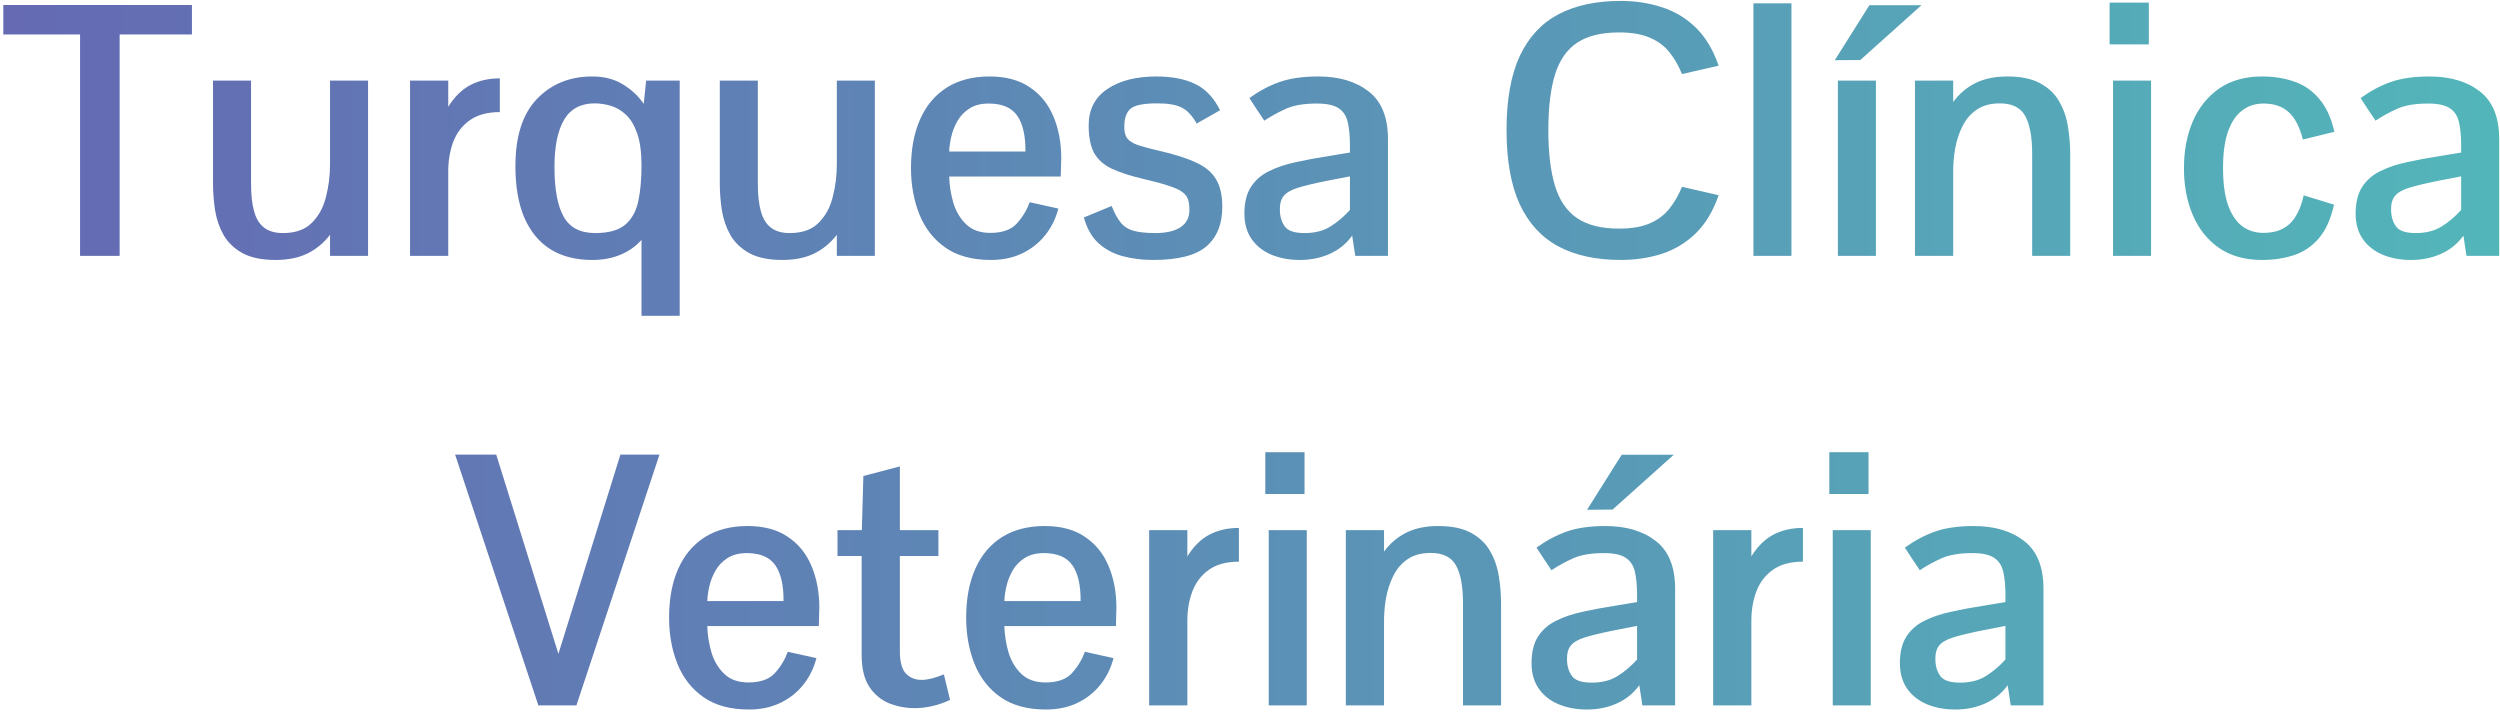 <svg xmlns="http://www.w3.org/2000/svg" width="684" height="195" viewBox="0 0 684 195" fill="none"><path d="M21.906 70V9.438H0.906V1.375H52.516V9.438H32.734V70H21.906ZM75.391 71.125C71.641 71.125 68.625 70.5 66.344 69.25C64.094 68 62.375 66.359 61.188 64.328C60.031 62.266 59.25 60 58.844 57.531C58.469 55.062 58.281 52.609 58.281 50.172V22.047H68.688V50.312C68.688 53.344 68.969 55.859 69.531 57.859C70.094 59.859 71.016 61.344 72.297 62.312C73.578 63.281 75.281 63.766 77.406 63.766C80.812 63.766 83.438 62.844 85.281 61C87.156 59.156 88.453 56.797 89.172 53.922C89.922 51.047 90.297 48.062 90.297 44.969V22.047H100.703V70H90.297V64.234C88.641 66.422 86.594 68.125 84.156 69.344C81.719 70.531 78.797 71.125 75.391 71.125ZM112.188 70V22.047H122.641V29.219C124.359 26.469 126.375 24.484 128.688 23.266C131.031 22.047 133.719 21.438 136.75 21.438V30.672C133.344 30.672 130.594 31.422 128.5 32.922C126.438 34.391 124.938 36.359 124 38.828C123.094 41.266 122.641 43.938 122.641 46.844V70H112.188ZM175.516 86.406V65.641C173.922 67.422 171.984 68.781 169.703 69.719C167.422 70.656 164.859 71.125 162.016 71.125C157.547 71.125 153.75 70.156 150.625 68.219C147.5 66.25 145.109 63.359 143.453 59.547C141.828 55.734 141.016 51.031 141.016 45.438C141.016 37.312 142.969 31.203 146.875 27.109C150.812 22.984 155.875 20.922 162.062 20.922C165.312 20.922 168.094 21.641 170.406 23.078C172.75 24.484 174.656 26.266 176.125 28.422L176.781 22.047H185.969V86.406H175.516ZM162.812 63.766C166.469 63.766 169.203 63.016 171.016 61.516C172.828 59.984 174.031 57.844 174.625 55.094C175.219 52.312 175.516 49.047 175.516 45.297C175.516 41.672 175.125 38.75 174.344 36.531C173.562 34.281 172.531 32.562 171.25 31.375C169.969 30.188 168.578 29.375 167.078 28.938C165.578 28.5 164.125 28.281 162.719 28.281C158.906 28.281 156.109 29.781 154.328 32.781C152.578 35.781 151.703 40.078 151.703 45.672C151.703 51.797 152.547 56.344 154.234 59.312C155.922 62.281 158.781 63.766 162.812 63.766ZM214.047 71.125C210.297 71.125 207.281 70.5 205 69.25C202.75 68 201.031 66.359 199.844 64.328C198.688 62.266 197.906 60 197.5 57.531C197.125 55.062 196.938 52.609 196.938 50.172V22.047H207.344V50.312C207.344 53.344 207.625 55.859 208.188 57.859C208.75 59.859 209.672 61.344 210.953 62.312C212.234 63.281 213.938 63.766 216.062 63.766C219.469 63.766 222.094 62.844 223.938 61C225.812 59.156 227.109 56.797 227.828 53.922C228.578 51.047 228.953 48.062 228.953 44.969V22.047H239.359V70H228.953V64.234C227.297 66.422 225.25 68.125 222.812 69.344C220.375 70.531 217.453 71.125 214.047 71.125ZM271.094 71.125C266.031 71.125 261.891 70 258.672 67.75C255.453 65.5 253.078 62.469 251.547 58.656C250.016 54.844 249.25 50.625 249.25 46C249.25 40.781 250.094 36.297 251.781 32.547C253.469 28.797 255.906 25.922 259.094 23.922C262.312 21.922 266.188 20.922 270.719 20.922C275.188 20.922 278.859 21.906 281.734 23.875C284.641 25.812 286.797 28.469 288.203 31.844C289.641 35.219 290.359 39.047 290.359 43.328C290.359 43.453 290.344 43.875 290.312 44.594C290.312 45.312 290.297 46.047 290.266 46.797C290.266 47.516 290.25 48.016 290.219 48.297H259.703C259.766 50.703 260.141 53.094 260.828 55.469C261.547 57.844 262.719 59.812 264.344 61.375C265.969 62.938 268.172 63.719 270.953 63.719C274.203 63.719 276.609 62.875 278.172 61.188C279.734 59.469 280.922 57.516 281.734 55.328L289.562 57.062C288.844 59.844 287.625 62.297 285.906 64.422C284.219 66.516 282.125 68.156 279.625 69.344C277.125 70.531 274.281 71.125 271.094 71.125ZM259.703 41.453H280.562C280.594 37.109 279.844 33.844 278.312 31.656C276.781 29.438 274.172 28.328 270.484 28.328C268.391 28.328 266.641 28.781 265.234 29.688C263.859 30.562 262.766 31.703 261.953 33.109C261.172 34.484 260.609 35.922 260.266 37.422C259.922 38.891 259.734 40.234 259.703 41.453ZM315.484 71.125C312.547 71.125 309.781 70.781 307.188 70.094C304.625 69.406 302.406 68.219 300.531 66.531C298.688 64.812 297.359 62.469 296.547 59.5L304.141 56.359C304.953 58.359 305.797 59.891 306.672 60.953C307.547 62.016 308.719 62.75 310.188 63.156C311.656 63.562 313.656 63.766 316.188 63.766C319.094 63.766 321.359 63.234 322.984 62.172C324.609 61.078 325.422 59.516 325.422 57.484C325.422 56.328 325.297 55.359 325.047 54.578C324.797 53.797 324.266 53.109 323.453 52.516C322.672 51.922 321.438 51.359 319.75 50.828C318.094 50.266 315.844 49.656 313 49C309.406 48.156 306.484 47.219 304.234 46.188C302.016 45.125 300.391 43.688 299.359 41.875C298.359 40.031 297.859 37.516 297.859 34.328C297.859 29.984 299.547 26.672 302.922 24.391C306.328 22.078 310.812 20.922 316.375 20.922C320.656 20.922 324.203 21.609 327.016 22.984C329.828 24.328 332.094 26.719 333.812 30.156C333.812 30.156 333.484 30.344 332.828 30.719C332.203 31.062 331.469 31.484 330.625 31.984C329.781 32.453 329.031 32.875 328.375 33.25C327.75 33.625 327.438 33.812 327.438 33.812C326.156 31.594 324.766 30.125 323.266 29.406C321.797 28.656 319.594 28.281 316.656 28.281C313.031 28.281 310.625 28.734 309.438 29.641C308.281 30.547 307.672 32.109 307.609 34.328C307.547 35.828 307.797 36.984 308.359 37.797C308.953 38.578 309.969 39.219 311.406 39.719C312.844 40.188 314.781 40.703 317.219 41.266C321.438 42.234 324.797 43.312 327.297 44.5C329.828 45.656 331.641 47.188 332.734 49.094C333.859 50.969 334.422 53.469 334.422 56.594C334.422 61.281 332.984 64.875 330.109 67.375C327.234 69.875 322.359 71.125 315.484 71.125ZM355.609 71.125C352.734 71.125 350.141 70.641 347.828 69.672C345.547 68.703 343.75 67.281 342.438 65.406C341.125 63.5 340.469 61.172 340.469 58.422C340.469 55.422 341.062 53 342.25 51.156C343.438 49.312 345.078 47.875 347.172 46.844C349.297 45.781 351.766 44.953 354.578 44.359C357.391 43.734 360.422 43.172 363.672 42.672L369.344 41.734V39.953C369.344 37.266 369.141 35.078 368.734 33.391C368.328 31.672 367.484 30.406 366.203 29.594C364.922 28.75 362.953 28.328 360.297 28.328C356.859 28.328 354.094 28.781 352 29.688C349.938 30.594 347.906 31.703 345.906 33.016C345.906 33.016 345.703 32.703 345.297 32.078C344.891 31.453 344.406 30.734 343.844 29.922C343.312 29.109 342.844 28.391 342.438 27.766C342.031 27.141 341.828 26.828 341.828 26.828C344.516 24.891 347.281 23.422 350.125 22.422C352.969 21.422 356.484 20.922 360.672 20.922C366.391 20.922 371 22.297 374.5 25.047C378 27.766 379.75 32.109 379.75 38.078V70H370.797L369.953 64.469C368.391 66.656 366.359 68.312 363.859 69.438C361.391 70.562 358.641 71.125 355.609 71.125ZM356.922 63.766C359.766 63.766 362.141 63.156 364.047 61.938C365.984 60.719 367.75 59.219 369.344 57.438V48.25L363.062 49.469C359.625 50.156 356.953 50.797 355.047 51.391C353.172 51.984 351.875 52.75 351.156 53.688C350.438 54.625 350.109 55.938 350.172 57.625C350.234 59.406 350.703 60.875 351.578 62.031C352.453 63.188 354.234 63.766 356.922 63.766ZM443.406 71.125C436.719 71.125 431.047 69.891 426.391 67.422C421.766 64.953 418.234 61.109 415.797 55.891C413.391 50.641 412.188 43.875 412.188 35.594C412.188 27.281 413.391 20.531 415.797 15.344C418.234 10.156 421.766 6.344 426.391 3.906C431.047 1.469 436.719 0.25 443.406 0.25C447.438 0.25 451.203 0.828 454.703 1.984C458.234 3.109 461.328 4.969 463.984 7.562C466.641 10.156 468.719 13.625 470.219 17.969L460.188 20.266C459.281 18.016 458.141 16.031 456.766 14.312C455.422 12.594 453.641 11.266 451.422 10.328C449.234 9.359 446.406 8.875 442.938 8.875C438.156 8.875 434.344 9.812 431.5 11.688C428.688 13.562 426.672 16.469 425.453 20.406C424.234 24.312 423.625 29.375 423.625 35.594C423.625 41.781 424.234 46.875 425.453 50.875C426.672 54.844 428.688 57.781 431.5 59.688C434.344 61.594 438.156 62.547 442.938 62.547C446.406 62.547 449.234 62.062 451.422 61.094C453.641 60.125 455.422 58.781 456.766 57.062C458.141 55.344 459.281 53.359 460.188 51.109L470.219 53.406C468.719 57.75 466.641 61.219 463.984 63.812C461.328 66.406 458.234 68.281 454.703 69.438C451.203 70.562 447.438 71.125 443.406 71.125ZM479.734 70V0.906H490.141V70H479.734ZM502.844 70V22.047H513.25V70H502.844ZM508.984 16.422L502 16.469L511.469 1.422H525.719L508.984 16.422ZM523.938 70V22.047H534.391V27.906C536.016 25.688 538.031 23.969 540.438 22.75C542.875 21.531 545.797 20.922 549.203 20.922C552.984 20.922 556.016 21.562 558.297 22.844C560.578 24.094 562.297 25.766 563.453 27.859C564.641 29.922 565.422 32.203 565.797 34.703C566.203 37.172 566.406 39.609 566.406 42.016V70H556V42.062C556 37.438 555.359 33.984 554.078 31.703C552.828 29.422 550.516 28.281 547.141 28.281C544.609 28.281 542.5 28.859 540.812 30.016C539.156 31.141 537.859 32.656 536.922 34.562C535.984 36.438 535.312 38.5 534.906 40.75C534.531 43 534.359 45.25 534.391 47.5V70H523.938ZM578.125 70V22.047H588.531V70H578.125ZM577.188 12.156V0.719H587.922V12.156H577.188ZM618.859 71.125C614.234 71.125 610.328 70.031 607.141 67.844C603.984 65.656 601.594 62.672 599.969 58.891C598.344 55.109 597.531 50.828 597.531 46.047C597.531 41.234 598.344 36.938 599.969 33.156C601.625 29.375 604.031 26.391 607.188 24.203C610.375 22.016 614.281 20.922 618.906 20.922C622.125 20.922 625.062 21.391 627.719 22.328C630.375 23.234 632.641 24.797 634.516 27.016C636.422 29.203 637.812 32.219 638.688 36.062L630.062 38.172C629.188 34.703 627.891 32.203 626.172 30.672C624.484 29.109 622.188 28.328 619.281 28.328C617.031 28.328 615.078 28.969 613.422 30.25C611.766 31.5 610.484 33.422 609.578 36.016C608.672 38.609 608.219 41.906 608.219 45.906C608.219 50.062 608.672 53.453 609.578 56.078C610.516 58.703 611.812 60.641 613.469 61.891C615.125 63.109 617.062 63.719 619.281 63.719C622.25 63.719 624.609 62.922 626.359 61.328C628.141 59.734 629.453 57.109 630.297 53.453L638.594 55.984C637.719 59.922 636.328 63 634.422 65.219C632.547 67.406 630.281 68.938 627.625 69.812C624.969 70.688 622.047 71.125 618.859 71.125ZM659.641 71.125C656.766 71.125 654.172 70.641 651.859 69.672C649.578 68.703 647.781 67.281 646.469 65.406C645.156 63.5 644.5 61.172 644.5 58.422C644.5 55.422 645.094 53 646.281 51.156C647.469 49.312 649.109 47.875 651.203 46.844C653.328 45.781 655.797 44.953 658.609 44.359C661.422 43.734 664.453 43.172 667.703 42.672L673.375 41.734V39.953C673.375 37.266 673.172 35.078 672.766 33.391C672.359 31.672 671.516 30.406 670.234 29.594C668.953 28.75 666.984 28.328 664.328 28.328C660.891 28.328 658.125 28.781 656.031 29.688C653.969 30.594 651.938 31.703 649.938 33.016C649.938 33.016 649.734 32.703 649.328 32.078C648.922 31.453 648.438 30.734 647.875 29.922C647.344 29.109 646.875 28.391 646.469 27.766C646.062 27.141 645.859 26.828 645.859 26.828C648.547 24.891 651.312 23.422 654.156 22.422C657 21.422 660.516 20.922 664.703 20.922C670.422 20.922 675.031 22.297 678.531 25.047C682.031 27.766 683.781 32.109 683.781 38.078V70H674.828L673.984 64.469C672.422 66.656 670.391 68.312 667.891 69.438C665.422 70.562 662.672 71.125 659.641 71.125ZM660.953 63.766C663.797 63.766 666.172 63.156 668.078 61.938C670.016 60.719 671.781 59.219 673.375 57.438V48.25L667.094 49.469C663.656 50.156 660.984 50.797 659.078 51.391C657.203 51.984 655.906 52.75 655.188 53.688C654.469 54.625 654.141 55.938 654.203 57.625C654.266 59.406 654.734 60.875 655.609 62.031C656.484 63.188 658.266 63.766 660.953 63.766ZM147.297 193L124.516 124.375H135.766L152.781 178.891L169.75 124.375H180.438L157.703 193H147.297ZM204.906 194.125C199.844 194.125 195.703 193 192.484 190.75C189.266 188.5 186.891 185.469 185.359 181.656C183.828 177.844 183.062 173.625 183.062 169C183.062 163.781 183.906 159.297 185.594 155.547C187.281 151.797 189.719 148.922 192.906 146.922C196.125 144.922 200 143.922 204.531 143.922C209 143.922 212.672 144.906 215.547 146.875C218.453 148.812 220.609 151.469 222.016 154.844C223.453 158.219 224.172 162.047 224.172 166.328C224.172 166.453 224.156 166.875 224.125 167.594C224.125 168.312 224.109 169.047 224.078 169.797C224.078 170.516 224.062 171.016 224.031 171.297H193.516C193.578 173.703 193.953 176.094 194.641 178.469C195.359 180.844 196.531 182.812 198.156 184.375C199.781 185.938 201.984 186.719 204.766 186.719C208.016 186.719 210.422 185.875 211.984 184.188C213.547 182.469 214.734 180.516 215.547 178.328L223.375 180.062C222.656 182.844 221.438 185.297 219.719 187.422C218.031 189.516 215.938 191.156 213.438 192.344C210.938 193.531 208.094 194.125 204.906 194.125ZM193.516 164.453H214.375C214.406 160.109 213.656 156.844 212.125 154.656C210.594 152.438 207.984 151.328 204.297 151.328C202.203 151.328 200.453 151.781 199.047 152.688C197.672 153.562 196.578 154.703 195.766 156.109C194.984 157.484 194.422 158.922 194.078 160.422C193.734 161.891 193.547 163.234 193.516 164.453ZM250.328 193.75C247.859 193.75 245.516 193.312 243.297 192.438C241.078 191.531 239.266 190.031 237.859 187.938C236.453 185.812 235.75 182.906 235.75 179.219V152.125H229.141V145.047H235.797L236.219 130.234L246.203 127.609V145.047H256.75V152.125H246.203V178.094C246.203 181.094 246.766 183.172 247.891 184.328C249.016 185.453 250.438 186.016 252.156 186.016C252.938 186.016 253.859 185.891 254.922 185.641C255.984 185.359 257.094 184.984 258.25 184.516L259.938 191.5C258.312 192.25 256.688 192.812 255.062 193.188C253.438 193.562 251.859 193.75 250.328 193.75ZM286.188 194.125C281.125 194.125 276.984 193 273.766 190.75C270.547 188.5 268.172 185.469 266.641 181.656C265.109 177.844 264.344 173.625 264.344 169C264.344 163.781 265.188 159.297 266.875 155.547C268.562 151.797 271 148.922 274.188 146.922C277.406 144.922 281.281 143.922 285.812 143.922C290.281 143.922 293.953 144.906 296.828 146.875C299.734 148.812 301.891 151.469 303.297 154.844C304.734 158.219 305.453 162.047 305.453 166.328C305.453 166.453 305.438 166.875 305.406 167.594C305.406 168.312 305.391 169.047 305.359 169.797C305.359 170.516 305.344 171.016 305.312 171.297H274.797C274.859 173.703 275.234 176.094 275.922 178.469C276.641 180.844 277.812 182.812 279.438 184.375C281.062 185.938 283.266 186.719 286.047 186.719C289.297 186.719 291.703 185.875 293.266 184.188C294.828 182.469 296.016 180.516 296.828 178.328L304.656 180.062C303.938 182.844 302.719 185.297 301 187.422C299.312 189.516 297.219 191.156 294.719 192.344C292.219 193.531 289.375 194.125 286.188 194.125ZM274.797 164.453H295.656C295.688 160.109 294.938 156.844 293.406 154.656C291.875 152.438 289.266 151.328 285.578 151.328C283.484 151.328 281.734 151.781 280.328 152.688C278.953 153.562 277.859 154.703 277.047 156.109C276.266 157.484 275.703 158.922 275.359 160.422C275.016 161.891 274.828 163.234 274.797 164.453ZM314.406 193V145.047H324.859V152.219C326.578 149.469 328.594 147.484 330.906 146.266C333.25 145.047 335.938 144.438 338.969 144.438V153.672C335.562 153.672 332.812 154.422 330.719 155.922C328.656 157.391 327.156 159.359 326.219 161.828C325.312 164.266 324.859 166.938 324.859 169.844V193H314.406ZM347.125 193V145.047H357.531V193H347.125ZM346.188 135.156V123.719H356.922V135.156H346.188ZM368.219 193V145.047H378.672V150.906C380.297 148.688 382.312 146.969 384.719 145.75C387.156 144.531 390.078 143.922 393.484 143.922C397.266 143.922 400.297 144.562 402.578 145.844C404.859 147.094 406.578 148.766 407.734 150.859C408.922 152.922 409.703 155.203 410.078 157.703C410.484 160.172 410.688 162.609 410.688 165.016V193H400.281V165.062C400.281 160.438 399.641 156.984 398.359 154.703C397.109 152.422 394.797 151.281 391.422 151.281C388.891 151.281 386.781 151.859 385.094 153.016C383.438 154.141 382.141 155.656 381.203 157.562C380.266 159.438 379.594 161.5 379.188 163.75C378.812 166 378.641 168.25 378.672 170.5V193H368.219ZM434.172 194.125C431.297 194.125 428.703 193.641 426.391 192.672C424.109 191.703 422.312 190.281 421 188.406C419.688 186.5 419.031 184.172 419.031 181.422C419.031 178.422 419.625 176 420.812 174.156C422 172.312 423.641 170.875 425.734 169.844C427.859 168.781 430.328 167.953 433.141 167.359C435.953 166.734 438.984 166.172 442.234 165.672L447.906 164.734V162.953C447.906 160.266 447.703 158.078 447.297 156.391C446.891 154.672 446.047 153.406 444.766 152.594C443.484 151.75 441.516 151.328 438.859 151.328C435.422 151.328 432.656 151.781 430.562 152.688C428.5 153.594 426.469 154.703 424.469 156.016C424.469 156.016 424.266 155.703 423.859 155.078C423.453 154.453 422.969 153.734 422.406 152.922C421.875 152.109 421.406 151.391 421 150.766C420.594 150.141 420.391 149.828 420.391 149.828C423.078 147.891 425.844 146.422 428.688 145.422C431.531 144.422 435.047 143.922 439.234 143.922C444.953 143.922 449.562 145.297 453.062 148.047C456.562 150.766 458.312 155.109 458.312 161.078V193H449.359L448.516 187.469C446.953 189.656 444.922 191.312 442.422 192.438C439.953 193.562 437.203 194.125 434.172 194.125ZM435.484 186.766C438.328 186.766 440.703 186.156 442.609 184.938C444.547 183.719 446.312 182.219 447.906 180.438V171.25L441.625 172.469C438.188 173.156 435.516 173.797 433.609 174.391C431.734 174.984 430.438 175.75 429.719 176.688C429 177.625 428.672 178.938 428.734 180.625C428.797 182.406 429.266 183.875 430.141 185.031C431.016 186.188 432.797 186.766 435.484 186.766ZM441.203 139.422L434.219 139.469L443.688 124.422H457.938L441.203 139.422ZM468.719 193V145.047H479.172V152.219C480.891 149.469 482.906 147.484 485.219 146.266C487.562 145.047 490.25 144.438 493.281 144.438V153.672C489.875 153.672 487.125 154.422 485.031 155.922C482.969 157.391 481.469 159.359 480.531 161.828C479.625 164.266 479.172 166.938 479.172 169.844V193H468.719ZM501.438 193V145.047H511.844V193H501.438ZM500.5 135.156V123.719H511.234V135.156H500.5ZM534.953 194.125C532.078 194.125 529.484 193.641 527.172 192.672C524.891 191.703 523.094 190.281 521.781 188.406C520.469 186.5 519.812 184.172 519.812 181.422C519.812 178.422 520.406 176 521.594 174.156C522.781 172.312 524.422 170.875 526.516 169.844C528.641 168.781 531.109 167.953 533.922 167.359C536.734 166.734 539.766 166.172 543.016 165.672L548.688 164.734V162.953C548.688 160.266 548.484 158.078 548.078 156.391C547.672 154.672 546.828 153.406 545.547 152.594C544.266 151.75 542.297 151.328 539.641 151.328C536.203 151.328 533.438 151.781 531.344 152.688C529.281 153.594 527.25 154.703 525.25 156.016C525.25 156.016 525.047 155.703 524.641 155.078C524.234 154.453 523.75 153.734 523.188 152.922C522.656 152.109 522.188 151.391 521.781 150.766C521.375 150.141 521.172 149.828 521.172 149.828C523.859 147.891 526.625 146.422 529.469 145.422C532.312 144.422 535.828 143.922 540.016 143.922C545.734 143.922 550.344 145.297 553.844 148.047C557.344 150.766 559.094 155.109 559.094 161.078V193H550.141L549.297 187.469C547.734 189.656 545.703 191.312 543.203 192.438C540.734 193.562 537.984 194.125 534.953 194.125ZM536.266 186.766C539.109 186.766 541.484 186.156 543.391 184.938C545.328 183.719 547.094 182.219 548.688 180.438V171.25L542.406 172.469C538.969 173.156 536.297 173.797 534.391 174.391C532.516 174.984 531.219 175.75 530.5 176.688C529.781 177.625 529.453 178.938 529.516 180.625C529.578 182.406 530.047 183.875 530.922 185.031C531.797 186.188 533.578 186.766 536.266 186.766Z" fill="url(#paint0_linear_8_83)"></path><defs><linearGradient id="paint0_linear_8_83" x1="-7" y1="98" x2="696" y2="98" gradientUnits="userSpaceOnUse"><stop stop-color="#6569B3"></stop><stop offset="1" stop-color="#52B7B9"></stop></linearGradient></defs></svg>